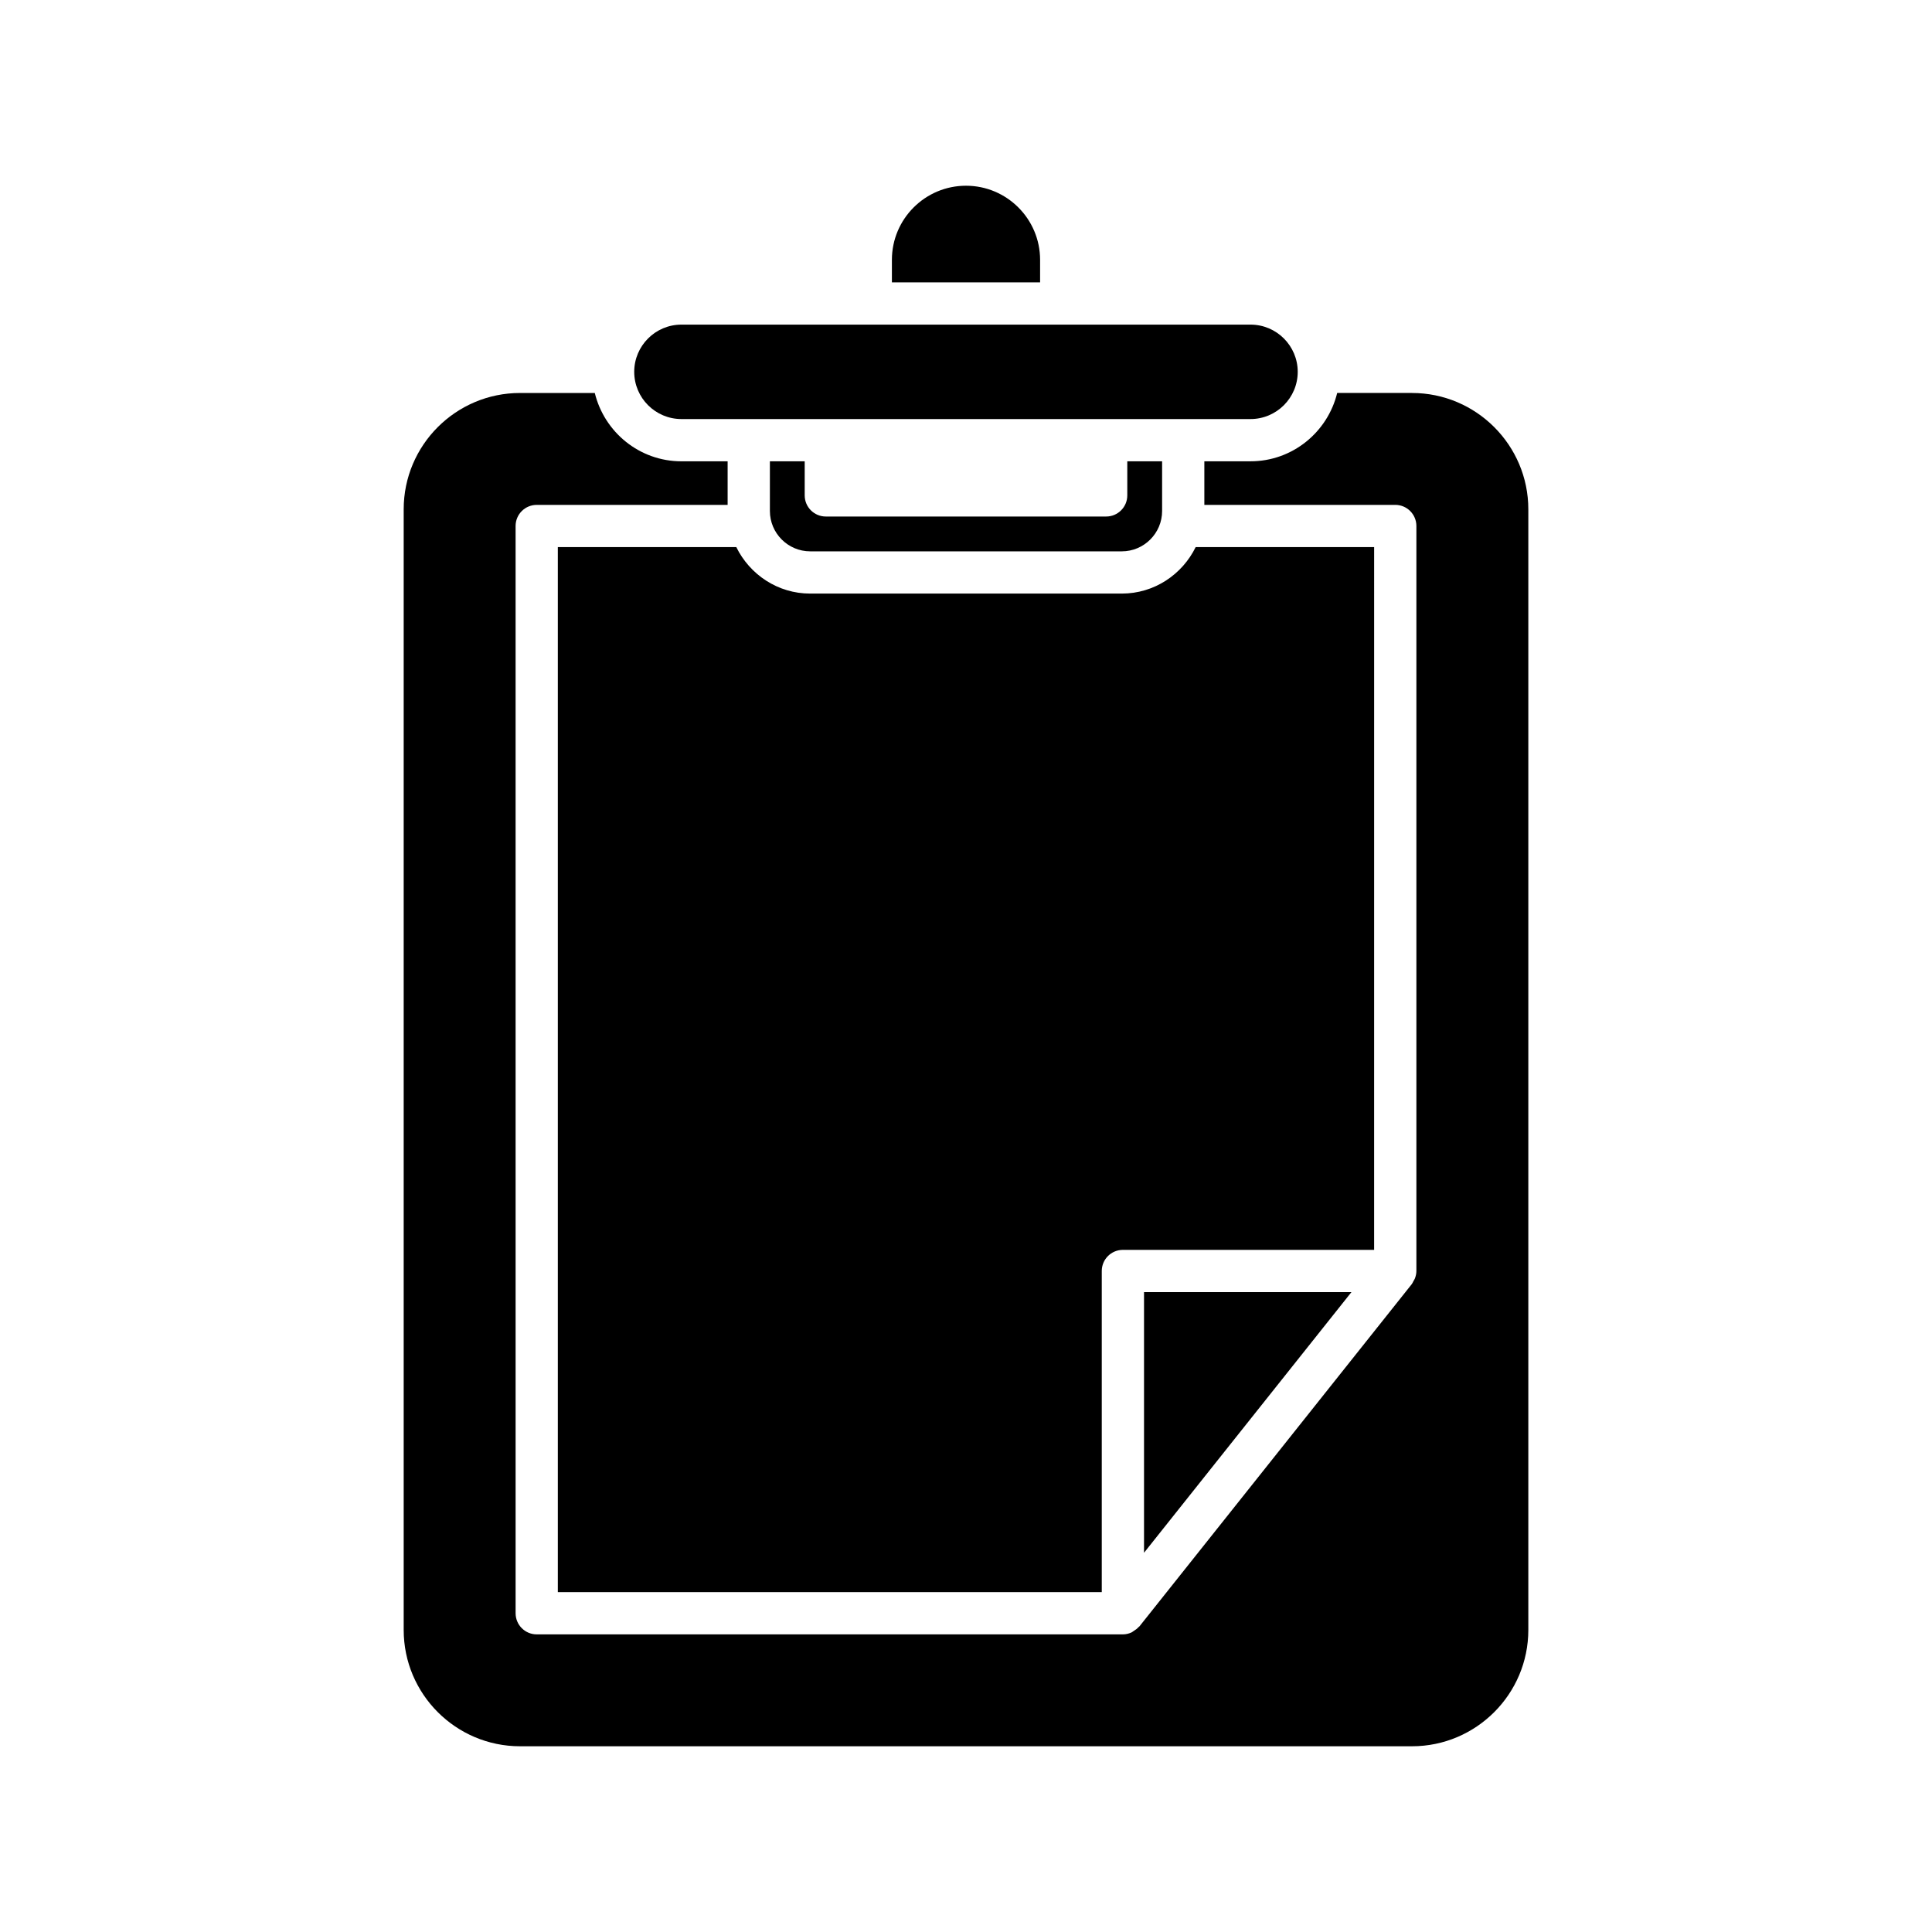 <?xml version="1.0" encoding="UTF-8"?>
<!-- Uploaded to: ICON Repo, www.svgrepo.com, Generator: ICON Repo Mixer Tools -->
<svg fill="#000000" width="800px" height="800px" version="1.1" viewBox="144 144 512 512" xmlns="http://www.w3.org/2000/svg">
 <g>
  <path d="m400 193.22c-10.828 0-19.637 8.809-19.637 19.637v5.981h39.273v-5.981c-0.004-10.828-8.809-19.637-19.637-19.637z"/>
  <path d="m487.91 242.54c0-6.898-5.609-12.512-12.508-12.512h-150.82c-6.898 0-12.508 5.613-12.508 12.512 0 6.898 5.609 12.512 12.508 12.512h150.82c6.898 0 12.508-5.613 12.508-12.512z"/>
  <path d="m508.16 288.99h-47.297c-3.566 7.262-10.969 12.316-19.59 12.316h-82.555c-8.621 0-16.023-5.055-19.59-12.316h-47.297v276.94h144.15v-85.105c0-3.09 2.504-5.598 5.598-5.598h66.578z"/>
  <path d="m502.15 486.42h-54.973v69.078z"/>
  <path d="m348.03 266.25v13.164c0 5.898 4.793 10.699 10.691 10.699h82.559c5.898 0 10.691-4.801 10.691-10.699v-13.164h-9.227v9.035c0 3.09-2.504 5.598-5.598 5.598h-74.293c-3.094 0-5.598-2.508-5.598-5.598v-9.035z"/>
  <path d="m518.18 248.14h-19.812c-2.531 10.363-11.832 18.109-22.965 18.109h-12.238v11.547h50.594c3.094 0 5.598 2.508 5.598 5.598v197.43c0 0.695-0.156 1.371-0.406 2.012-0.09 0.234-0.238 0.43-0.359 0.648-0.152 0.277-0.258 0.574-0.457 0.824l-72.176 90.703c-0.059 0.074-0.156 0.102-0.219 0.176-0.371 0.426-0.82 0.746-1.305 1.043-0.191 0.117-0.344 0.273-0.543 0.367-0.707 0.324-1.48 0.527-2.312 0.527h-155.34c-3.094 0-5.598-2.508-5.598-5.598l-0.004-288.13c0-3.09 2.504-5.598 5.598-5.598h50.594v-11.547h-12.238c-11.133 0-20.434-7.742-22.965-18.109h-19.816c-16.996 0-30.828 13.828-30.828 30.828v296.98c0 17 13.832 30.828 30.828 30.828h236.38c17 0 30.832-13.832 30.832-30.828v-296.98c0-17-13.832-30.828-30.832-30.828z"/>
 </g>
</svg>